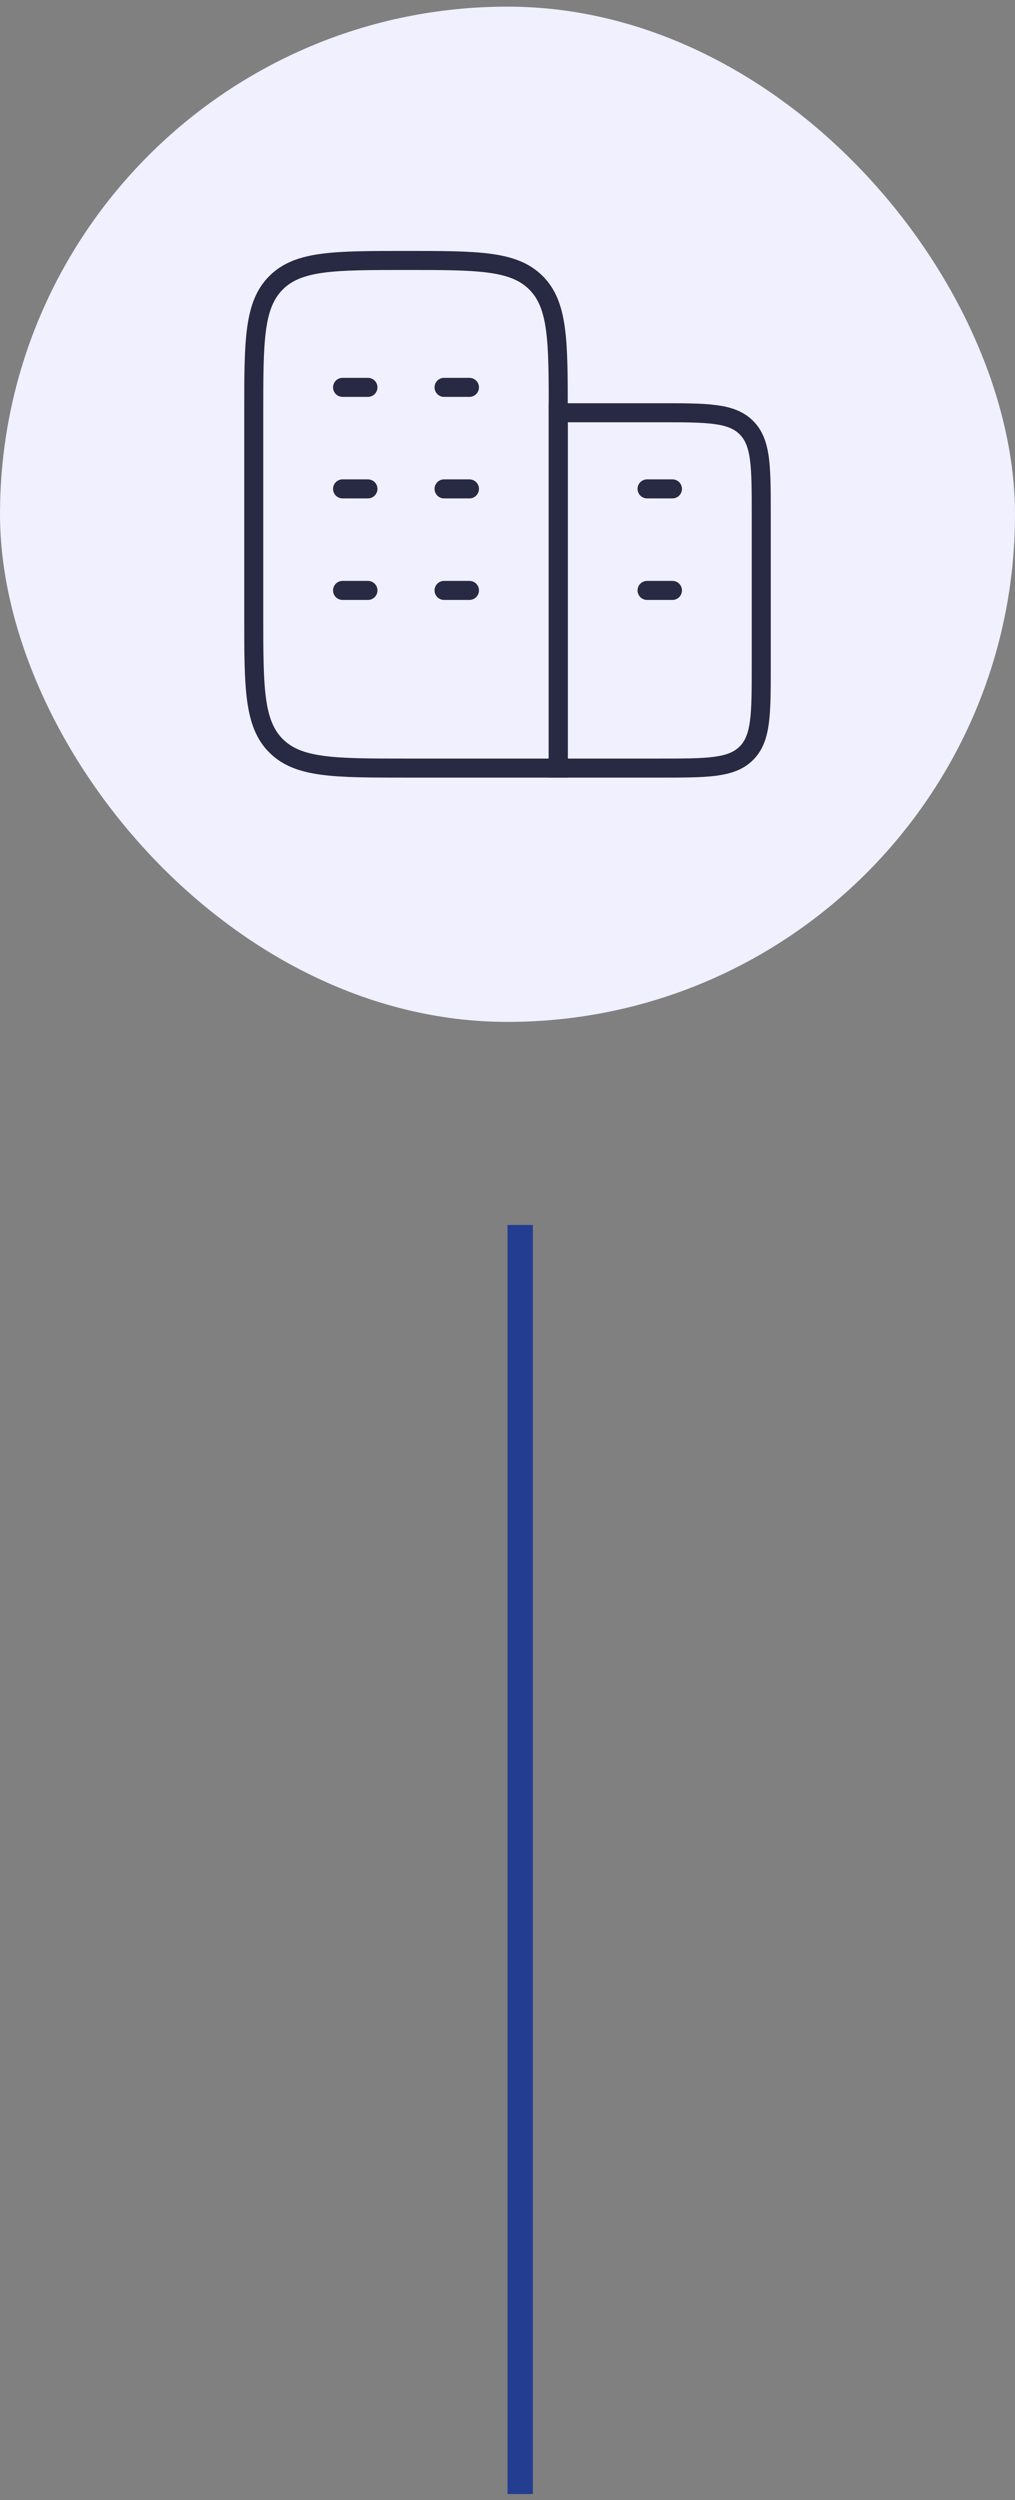 <svg width="80" height="197" viewBox="0 0 80 197" fill="none" xmlns="http://www.w3.org/2000/svg">
<rect x="0" y="0" width="80" height="197" fill="#808080" stroke="none"/>
<rect y="0.523" width="80" height="80" rx="40" fill="#F0F0FE"/>
<path d="M44 60.523V32.523C44 26.867 44 24.038 42.243 22.281C40.485 20.523 37.657 20.523 32 20.523C26.343 20.523 23.515 20.523 21.757 22.281C20 24.038 20 26.867 20 32.523V48.523C20 54.18 20 57.009 21.757 58.766C23.515 60.523 26.343 60.523 32 60.523H44Z" stroke="#282943" stroke-width="1.5" stroke-linecap="round"/>
<path d="M29 38.523H27M37 38.523H35M29 30.523H27M29 46.523H27M37 30.523H35M37 46.523H35" stroke="#282943" stroke-width="1.5" stroke-linecap="round"/>
<path d="M53 46.523H51M53 38.523H51" stroke="#282943" stroke-width="1.5" stroke-linecap="round"/>
<path d="M52 32.523H44V60.523H52C55.771 60.523 57.657 60.523 58.828 59.352C60 58.18 60 56.295 60 52.523V40.523C60 36.752 60 34.867 58.828 33.695C57.657 32.523 55.771 32.523 52 32.523Z" stroke="#282943" stroke-width="1.5" stroke-linecap="round"/>
<line x1="41" y1="96.523" x2="41" y2="196.523" stroke="#233E90" stroke-width="2"/>
</svg>
